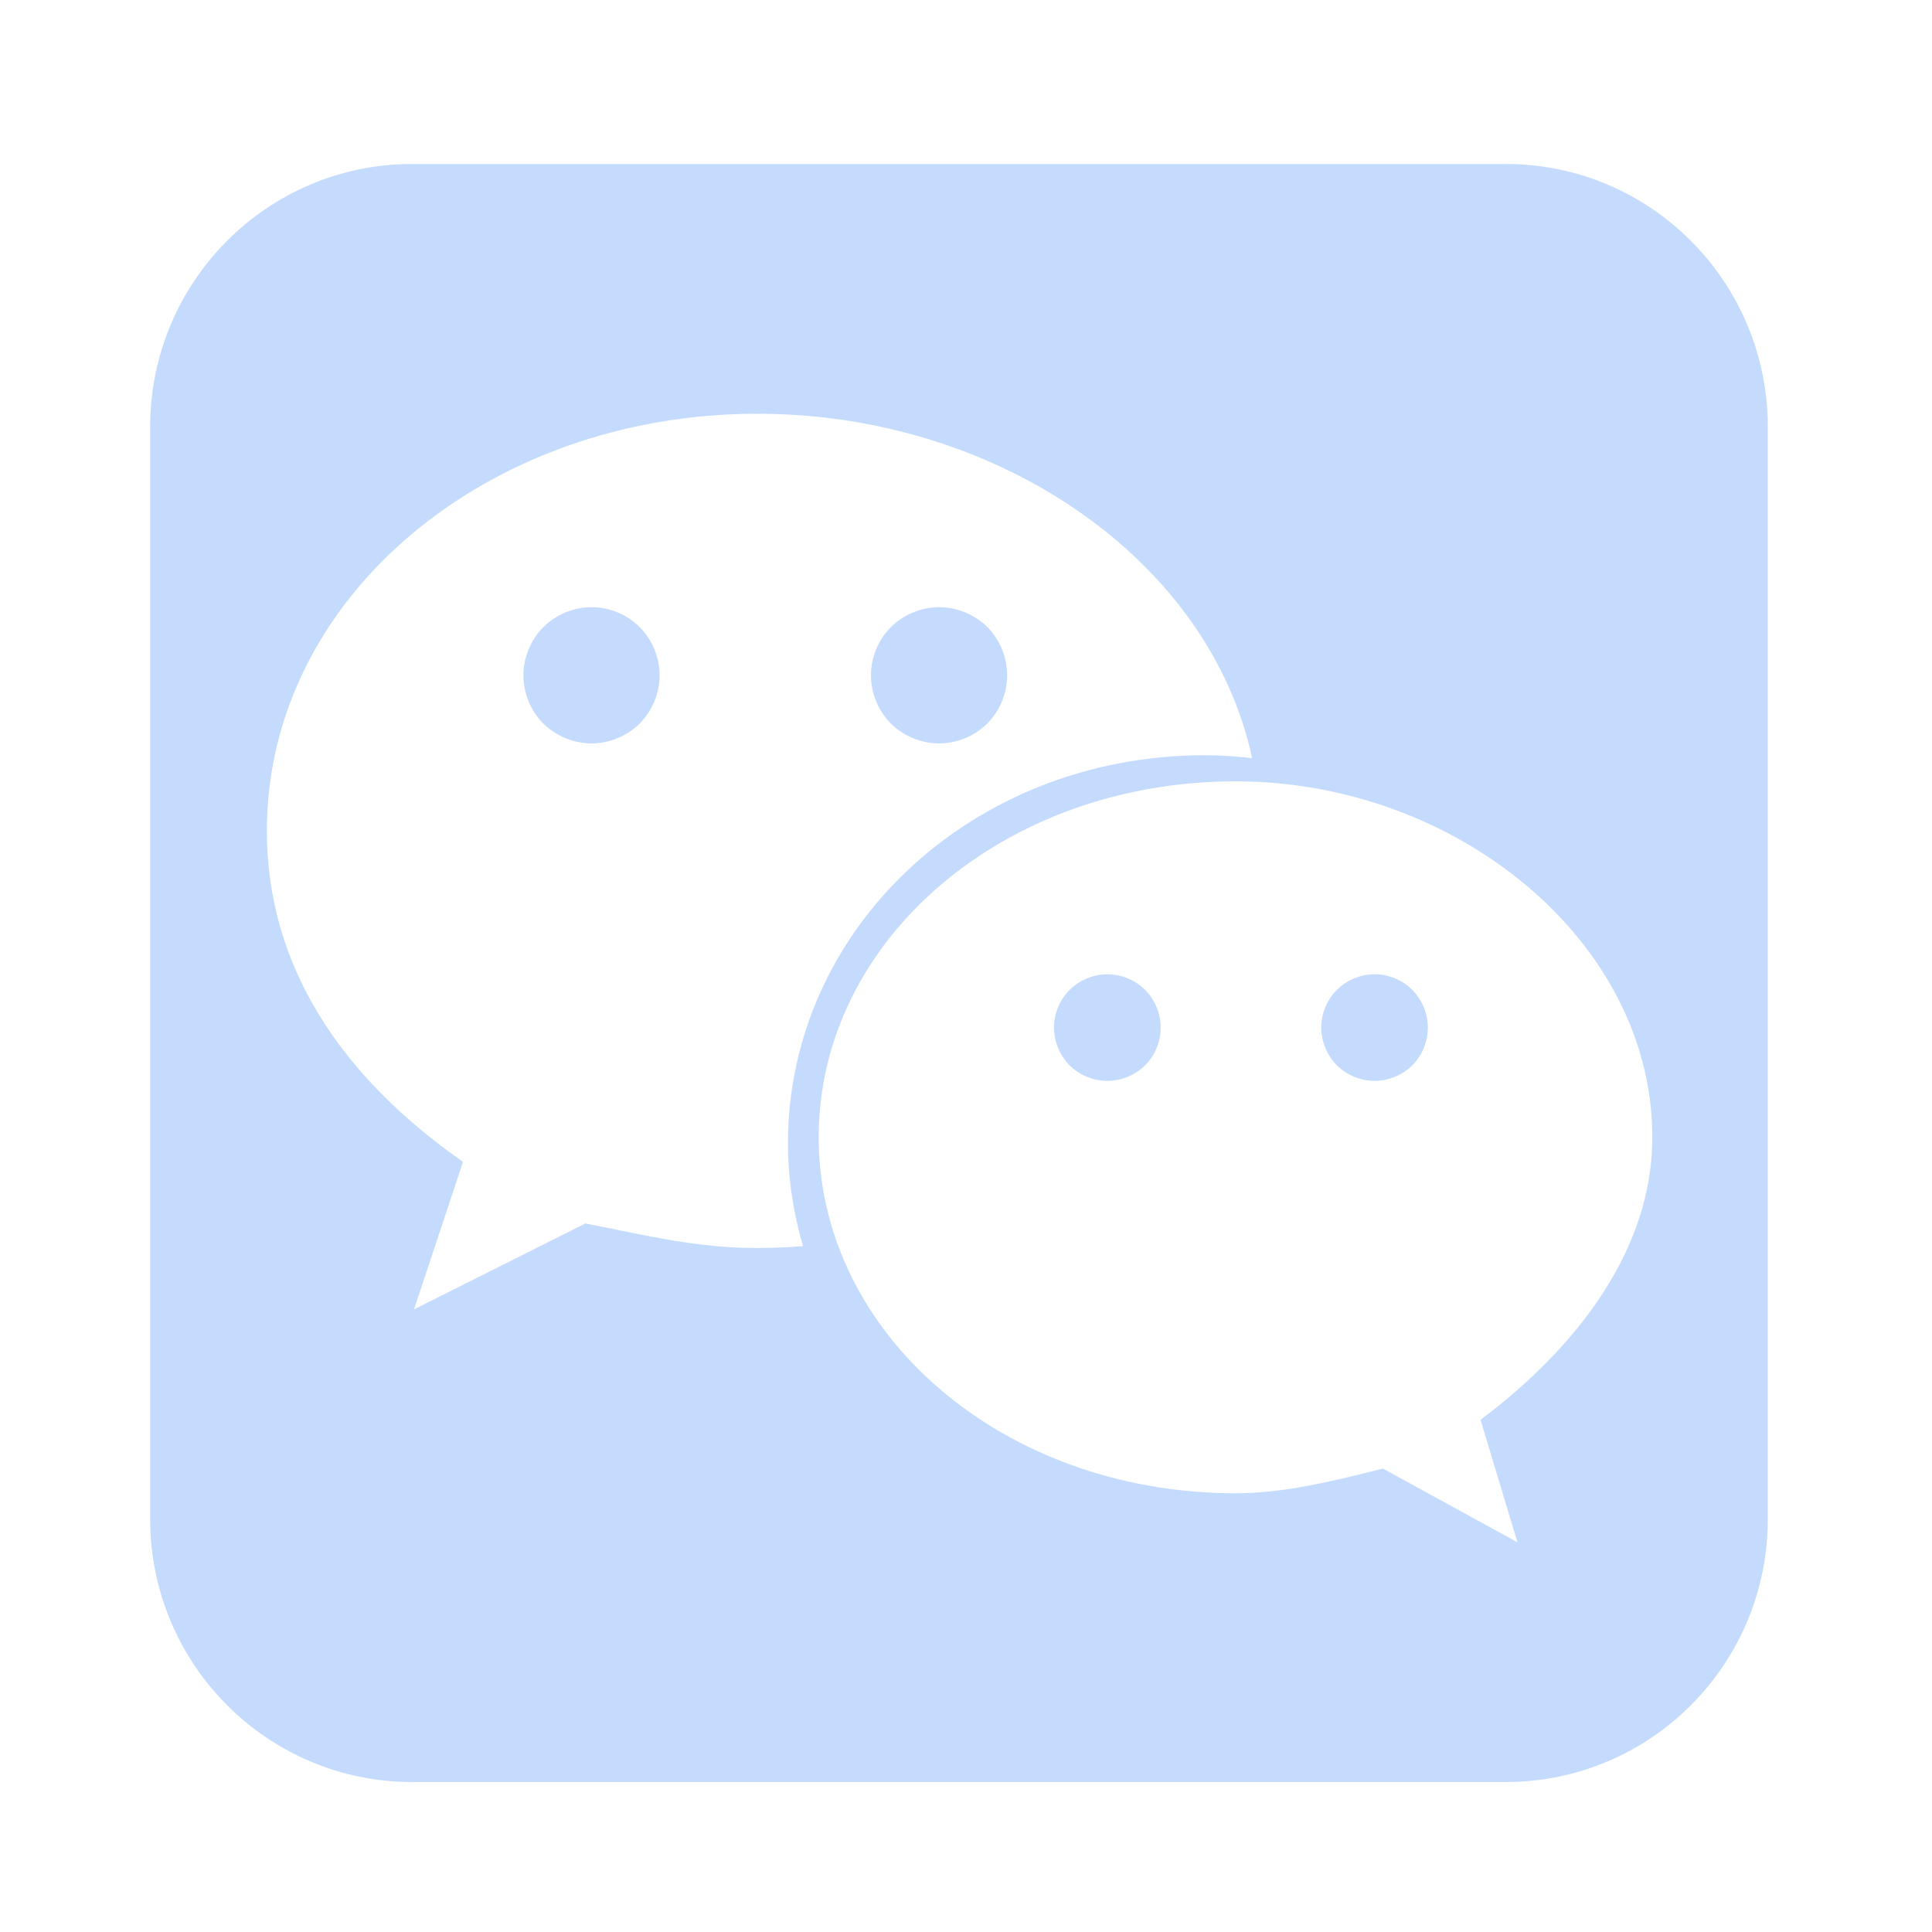 <svg width="53" height="53" viewBox="0 0 53 53" fill="none" xmlns="http://www.w3.org/2000/svg">
  <path
    d="M16.228 16.657C15.737 16.657 15.249 16.857 14.905 17.204C14.561 17.55 14.358 18.033 14.358 18.527C14.358 19.015 14.558 19.503 14.905 19.85C15.252 20.191 15.737 20.394 16.228 20.394C16.716 20.394 17.205 20.191 17.549 19.847C17.895 19.501 18.095 19.012 18.095 18.527C18.095 18.033 17.895 17.55 17.549 17.204C17.205 16.857 16.716 16.657 16.228 16.657Z"
    fill="#C4DBFD" />
  <path
    d="M30.379 26.727C29.996 26.727 29.616 26.886 29.344 27.155C29.072 27.424 28.914 27.804 28.914 28.189C28.914 28.575 29.072 28.952 29.341 29.224C29.61 29.496 29.996 29.651 30.379 29.651C30.762 29.651 31.142 29.493 31.414 29.224C31.685 28.955 31.841 28.575 31.841 28.189C31.841 27.804 31.683 27.427 31.414 27.155C31.144 26.883 30.759 26.727 30.379 26.727Z"
    fill="#C4DBFD" />
  <path
    d="M25.762 20.394C26.25 20.394 26.739 20.191 27.086 19.847C27.43 19.501 27.629 19.012 27.629 18.524C27.629 18.03 27.43 17.548 27.086 17.201C26.736 16.857 26.248 16.657 25.762 16.657C25.271 16.657 24.786 16.857 24.439 17.204C24.092 17.55 23.893 18.033 23.893 18.527C23.893 19.015 24.092 19.503 24.439 19.85C24.786 20.191 25.271 20.394 25.762 20.394Z"
    fill="#C4DBFD" />
  <path
    d="M41.303 4.498H11.31C7.337 4.498 4.119 7.727 4.119 11.713V41.671C4.119 45.657 7.337 48.886 11.31 48.886H41.306C45.279 48.886 48.496 45.657 48.496 41.671V11.713C48.494 7.727 45.276 4.498 41.303 4.498ZM20.772 34.236C19.094 34.236 17.74 33.892 16.059 33.562L11.357 35.92L12.702 31.873C9.335 29.518 7.321 26.486 7.321 22.793C7.321 16.388 13.379 11.35 20.775 11.35C27.391 11.35 33.186 15.375 34.349 20.799C33.921 20.749 33.489 20.718 33.053 20.718C26.662 20.718 21.616 25.49 21.616 31.365C21.616 32.347 21.768 33.285 22.029 34.186C21.613 34.214 21.194 34.236 20.772 34.236ZM40.615 38.949L41.628 42.309L37.938 40.287C36.593 40.625 35.239 40.964 33.899 40.964C27.499 40.964 22.459 36.589 22.459 31.199C22.459 25.82 27.499 21.434 33.899 21.434C39.947 21.434 45.328 25.817 45.328 31.199C45.328 34.236 43.317 36.922 40.615 38.949Z"
    fill="#C4DBFD" />
  <path
    d="M37.708 26.727C37.325 26.727 36.945 26.886 36.673 27.155C36.401 27.424 36.246 27.804 36.246 28.189C36.246 28.575 36.404 28.952 36.673 29.224C36.943 29.496 37.325 29.651 37.708 29.651C38.091 29.651 38.471 29.493 38.743 29.224C39.015 28.955 39.17 28.575 39.17 28.189C39.17 27.804 39.012 27.427 38.743 27.155C38.474 26.883 38.091 26.727 37.708 26.727Z"
    fill="#C4DBFD" />
</svg>